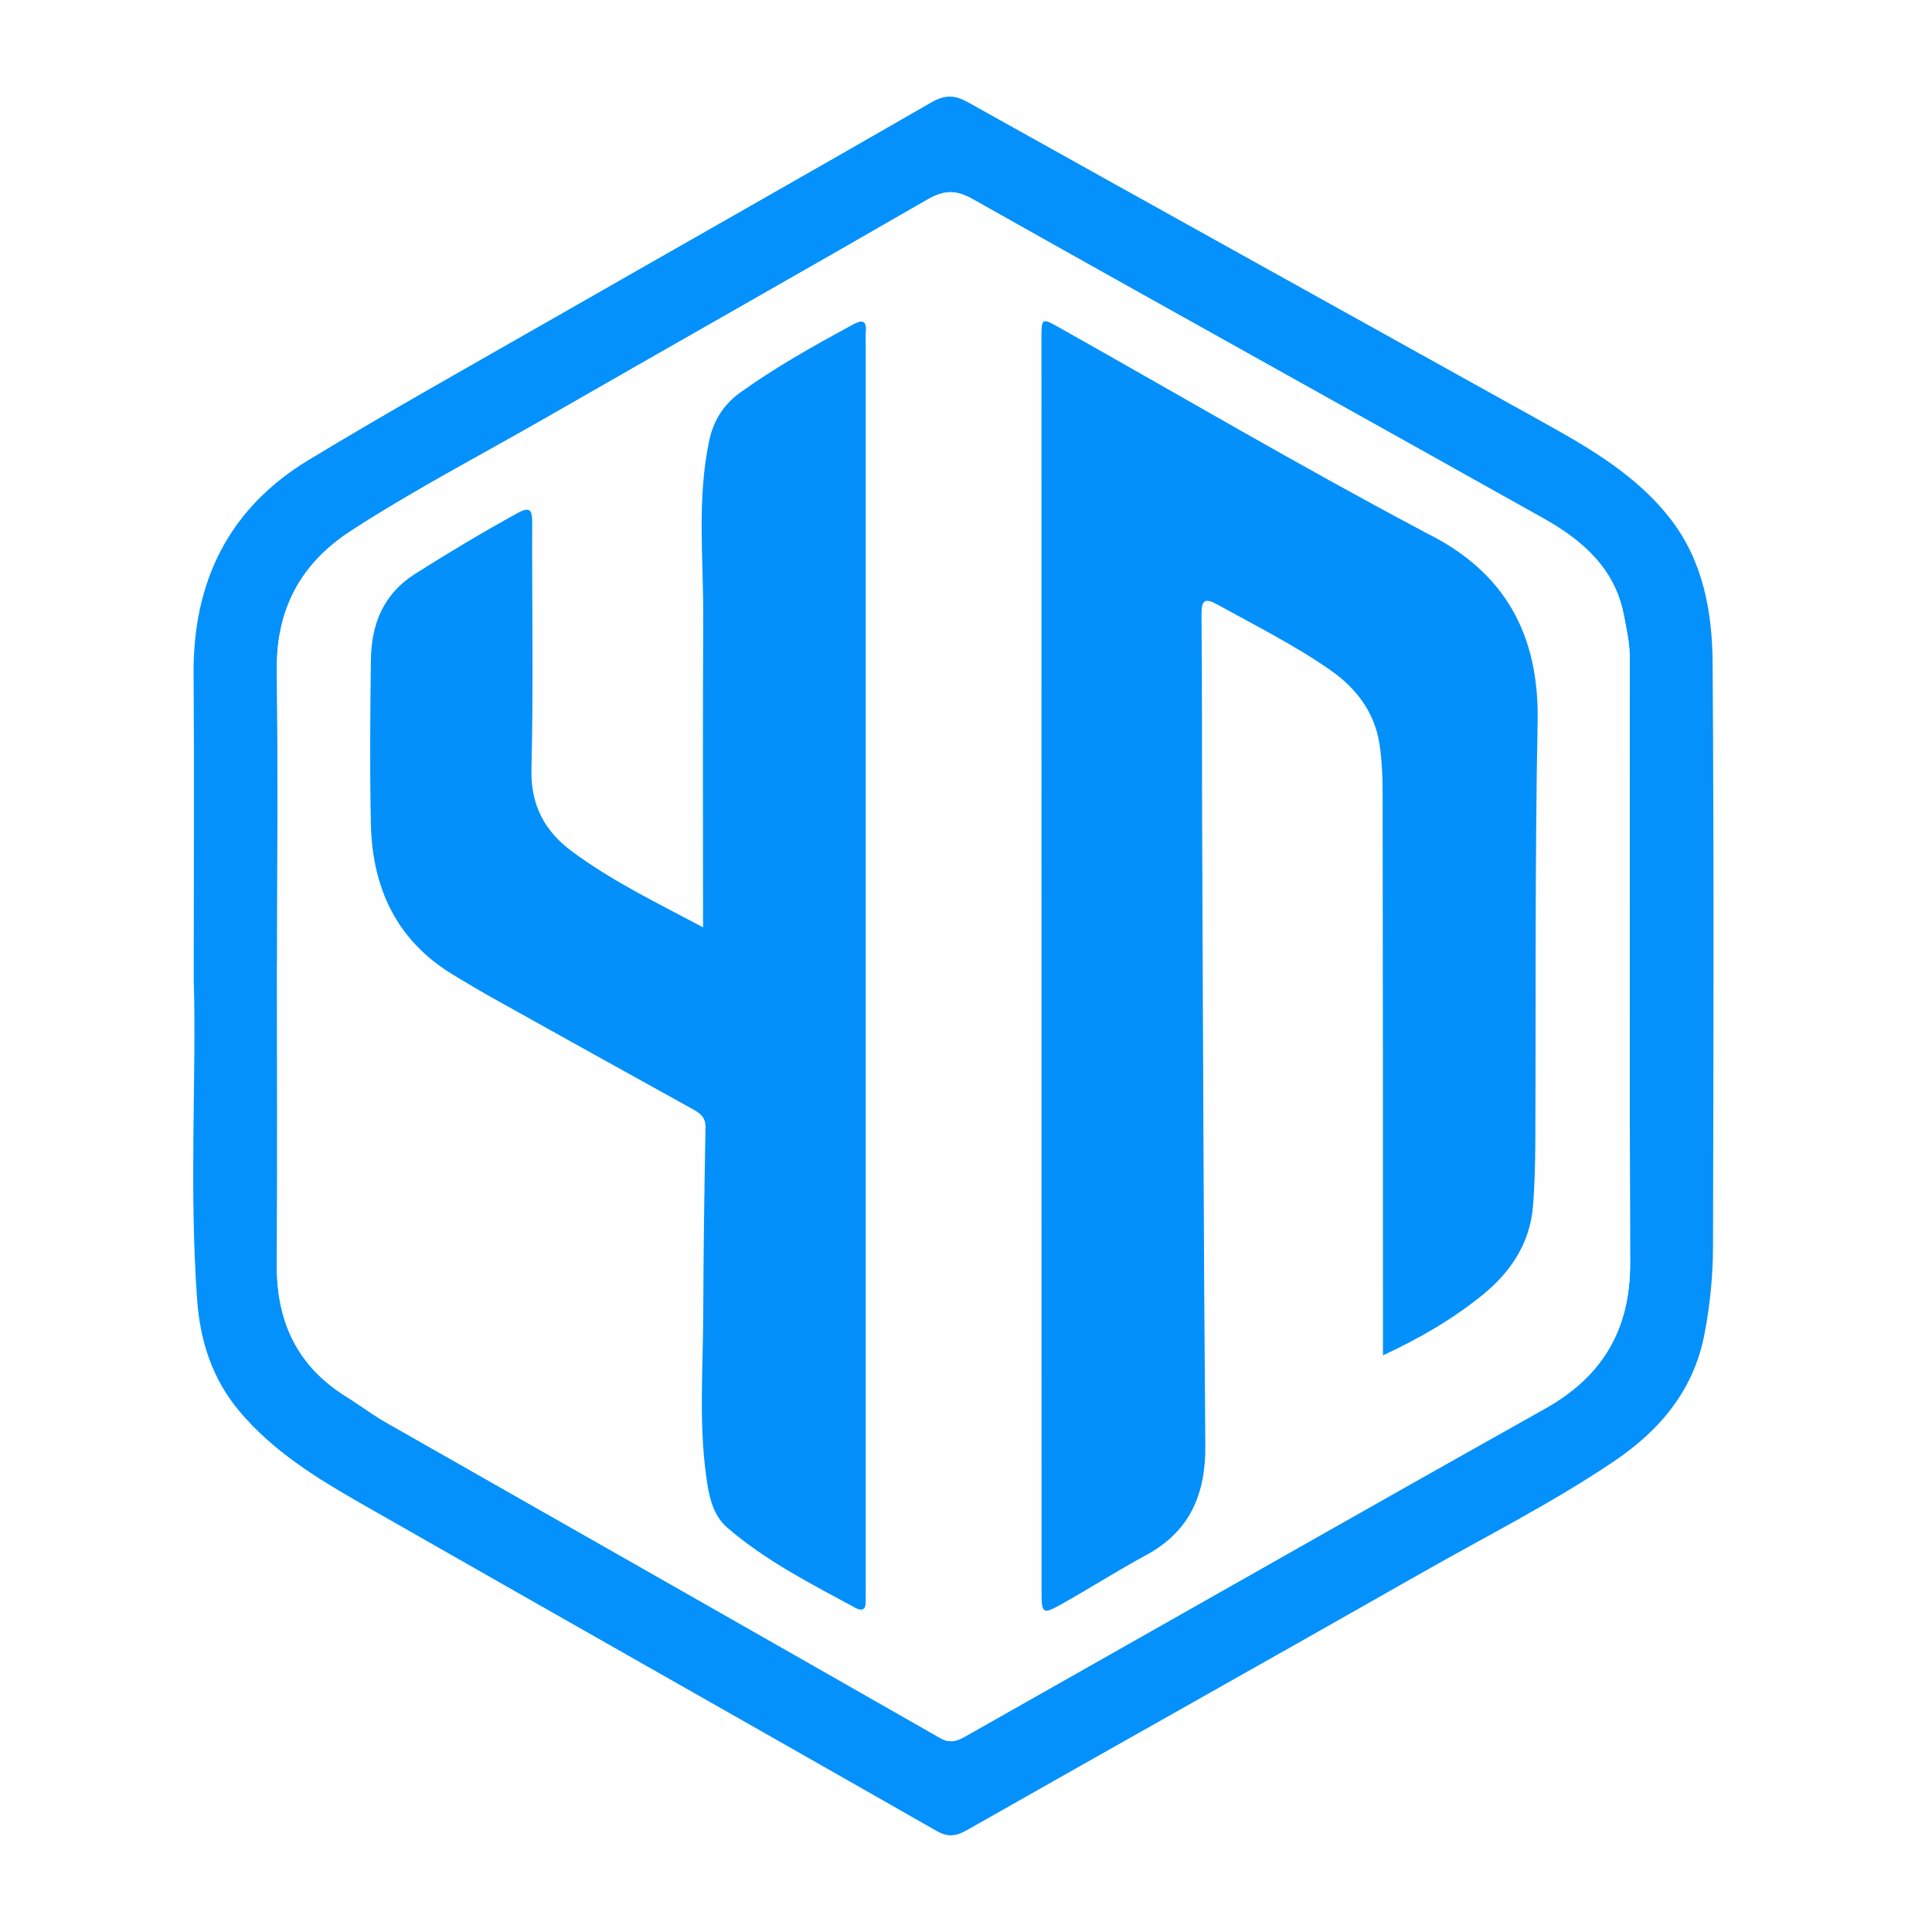 <?xml version="1.0" encoding="UTF-8"?> <svg xmlns="http://www.w3.org/2000/svg" width="40" height="40" viewBox="0 0 40 40" fill="none"><rect width="40" height="40" fill="white"></rect><g clip-path="url(#clip0_3410_11)"><path d="M4.011 20.338C4.011 17.885 4.023 15.919 4.008 13.953C3.993 12.035 4.742 10.52 6.39 9.523C8.081 8.501 9.806 7.535 11.522 6.554C14.111 5.072 16.707 3.604 19.292 2.115C19.572 1.955 19.771 1.967 20.044 2.119C24.026 4.344 28.015 6.554 32.001 8.772C32.954 9.302 33.895 9.858 34.579 10.736C35.264 11.615 35.451 12.669 35.458 13.734C35.486 17.759 35.476 21.783 35.466 25.808C35.465 26.415 35.404 27.022 35.289 27.623C35.066 28.783 34.372 29.605 33.431 30.244C32.166 31.101 30.8 31.789 29.475 32.542C26.325 34.334 23.165 36.104 20.014 37.894C19.79 38.02 19.625 38.04 19.396 37.91C15.408 35.636 11.412 33.377 7.426 31.1C6.528 30.586 5.649 30.037 4.966 29.23C4.392 28.552 4.141 27.757 4.08 26.896C3.913 24.549 4.07 22.198 4.012 20.337L4.011 20.338ZM5.738 19.97H5.736C5.736 22.042 5.746 24.114 5.732 26.186C5.723 27.37 6.162 28.294 7.183 28.924C7.454 29.092 7.708 29.287 7.985 29.445C11.811 31.624 15.641 33.798 19.465 35.982C19.684 36.108 19.835 36.035 20.011 35.935C20.991 35.38 21.972 34.824 22.953 34.269C25.965 32.565 28.973 30.852 31.992 29.16C33.182 28.494 33.755 27.517 33.75 26.148C33.735 21.964 33.748 17.78 33.741 13.596C33.741 13.309 33.674 13.02 33.62 12.735C33.433 11.758 32.751 11.177 31.945 10.726C28.009 8.52 24.064 6.333 20.133 4.119C19.779 3.92 19.535 3.94 19.202 4.131C16.569 5.65 13.923 7.146 11.287 8.659C9.941 9.431 8.562 10.148 7.259 10.995C6.223 11.669 5.716 12.618 5.732 13.872C5.756 15.903 5.738 17.936 5.738 19.968V19.97Z" fill="#0591FB"></path><path d="M5.738 19.971C5.738 17.938 5.756 15.906 5.732 13.874C5.716 12.62 6.223 11.671 7.259 10.998C8.562 10.15 9.94 9.434 11.287 8.661C13.923 7.147 16.569 5.651 19.202 4.133C19.535 3.942 19.779 3.922 20.133 4.121C24.064 6.335 28.009 8.523 31.945 10.728C32.751 11.18 33.433 11.761 33.62 12.737C33.674 13.022 33.74 13.311 33.741 13.598C33.748 17.782 33.735 21.966 33.75 26.151C33.755 27.518 33.182 28.495 31.992 29.163C28.973 30.854 25.965 32.567 22.953 34.271C21.972 34.826 20.991 35.381 20.011 35.937C19.835 36.037 19.683 36.11 19.464 35.984C15.641 33.8 11.812 31.627 7.985 29.447C7.709 29.29 7.454 29.094 7.183 28.926C6.162 28.297 5.723 27.372 5.732 26.188C5.746 24.116 5.736 22.044 5.736 19.972H5.738V19.971ZM28.633 28.063C29.394 27.71 30.066 27.318 30.675 26.828C31.277 26.344 31.684 25.737 31.742 24.944C31.771 24.534 31.784 24.122 31.787 23.711C31.801 20.79 31.777 17.867 31.835 14.947C31.87 13.147 31.162 11.852 29.553 11.049C29.506 11.025 29.46 10.998 29.413 10.973C26.893 9.637 24.434 8.191 21.949 6.793C21.563 6.576 21.562 6.576 21.562 7.027C21.562 10.904 21.562 14.782 21.562 18.66C21.562 23.427 21.562 28.194 21.564 32.962C21.564 33.409 21.59 33.431 21.967 33.22C22.557 32.889 23.128 32.523 23.724 32.202C24.637 31.709 24.963 30.938 24.955 29.932C24.919 25.671 24.907 21.409 24.889 17.146C24.883 15.672 24.889 14.198 24.876 12.724C24.874 12.421 24.949 12.376 25.209 12.521C25.999 12.958 26.808 13.361 27.549 13.879C28.078 14.25 28.454 14.745 28.559 15.395C28.617 15.759 28.625 16.135 28.626 16.505C28.632 20.197 28.631 23.889 28.633 27.58C28.633 27.723 28.633 27.865 28.633 28.065V28.063ZM14.556 19.2C13.624 18.705 12.679 18.25 11.837 17.625C11.277 17.209 10.982 16.671 11.001 15.921C11.044 14.222 11.01 12.521 11.017 10.821C11.018 10.554 10.966 10.484 10.711 10.625C9.991 11.022 9.285 11.441 8.59 11.884C7.922 12.31 7.685 12.936 7.677 13.676C7.664 14.805 7.653 15.934 7.677 17.062C7.706 18.376 8.198 19.461 9.362 20.17C9.678 20.363 9.999 20.552 10.323 20.733C11.655 21.476 12.99 22.216 14.325 22.956C14.48 23.041 14.609 23.119 14.605 23.34C14.581 24.627 14.562 25.914 14.558 27.202C14.554 28.316 14.466 29.433 14.616 30.543C14.67 30.939 14.741 31.357 15.055 31.629C15.854 32.319 16.793 32.795 17.716 33.293C17.838 33.359 17.921 33.33 17.921 33.173C17.921 33.067 17.923 32.961 17.923 32.855C17.923 24.275 17.923 15.696 17.923 7.116C17.923 7.036 17.917 6.956 17.924 6.877C17.947 6.615 17.836 6.623 17.648 6.725C16.855 7.156 16.067 7.595 15.332 8.122C14.98 8.374 14.77 8.704 14.681 9.129C14.424 10.354 14.565 11.59 14.558 12.822C14.546 14.932 14.555 17.042 14.555 19.201L14.556 19.2Z" fill="#FEFEFE"></path><path d="M28.633 28.063C28.633 27.863 28.633 27.721 28.633 27.578C28.632 23.887 28.633 20.195 28.626 16.503C28.626 16.133 28.617 15.758 28.559 15.393C28.455 14.743 28.079 14.248 27.549 13.878C26.808 13.359 25.998 12.956 25.209 12.519C24.949 12.375 24.874 12.419 24.876 12.722C24.89 14.196 24.883 15.671 24.889 17.144C24.908 21.407 24.919 25.668 24.955 29.93C24.963 30.936 24.637 31.707 23.724 32.2C23.129 32.521 22.557 32.888 21.967 33.218C21.59 33.429 21.564 33.407 21.564 32.96C21.563 28.192 21.563 23.426 21.563 18.658C21.563 14.78 21.562 10.903 21.562 7.025C21.562 6.574 21.563 6.575 21.949 6.792C24.434 8.19 26.893 9.635 29.413 10.972C29.46 10.996 29.505 11.024 29.553 11.047C31.163 11.851 31.87 13.146 31.835 14.945C31.777 17.865 31.801 20.788 31.787 23.709C31.784 24.12 31.772 24.531 31.742 24.942C31.685 25.735 31.278 26.342 30.675 26.826C30.066 27.316 29.394 27.708 28.633 28.061V28.063Z" fill="#0390FB"></path><path d="M14.556 19.2C14.556 17.042 14.548 14.931 14.56 12.821C14.567 11.59 14.425 10.353 14.682 9.129C14.772 8.702 14.982 8.373 15.334 8.121C16.069 7.594 16.857 7.155 17.65 6.724C17.837 6.622 17.948 6.615 17.925 6.877C17.918 6.956 17.924 7.036 17.924 7.115C17.924 15.695 17.924 24.275 17.924 32.854C17.924 32.961 17.923 33.067 17.923 33.173C17.923 33.329 17.84 33.359 17.718 33.293C16.795 32.794 15.856 32.318 15.057 31.628C14.742 31.357 14.671 30.938 14.618 30.542C14.468 29.432 14.556 28.315 14.56 27.201C14.564 25.914 14.583 24.627 14.607 23.339C14.611 23.119 14.481 23.041 14.326 22.955C12.992 22.216 11.657 21.476 10.324 20.732C10 20.552 9.68 20.363 9.363 20.17C8.201 19.46 7.708 18.376 7.679 17.062C7.654 15.934 7.665 14.804 7.679 13.675C7.687 12.934 7.924 12.308 8.592 11.883C9.287 11.441 9.992 11.021 10.713 10.624C10.968 10.483 11.02 10.555 11.019 10.82C11.012 12.52 11.046 14.221 11.003 15.92C10.984 16.67 11.278 17.209 11.839 17.625C12.681 18.25 13.626 18.704 14.558 19.2L14.556 19.2Z" fill="#0390FB"></path></g><defs><clipPath id="clip0_3410_11"><rect width="31.476" height="36" fill="white" transform="translate(4 2)"></rect></clipPath></defs></svg> 